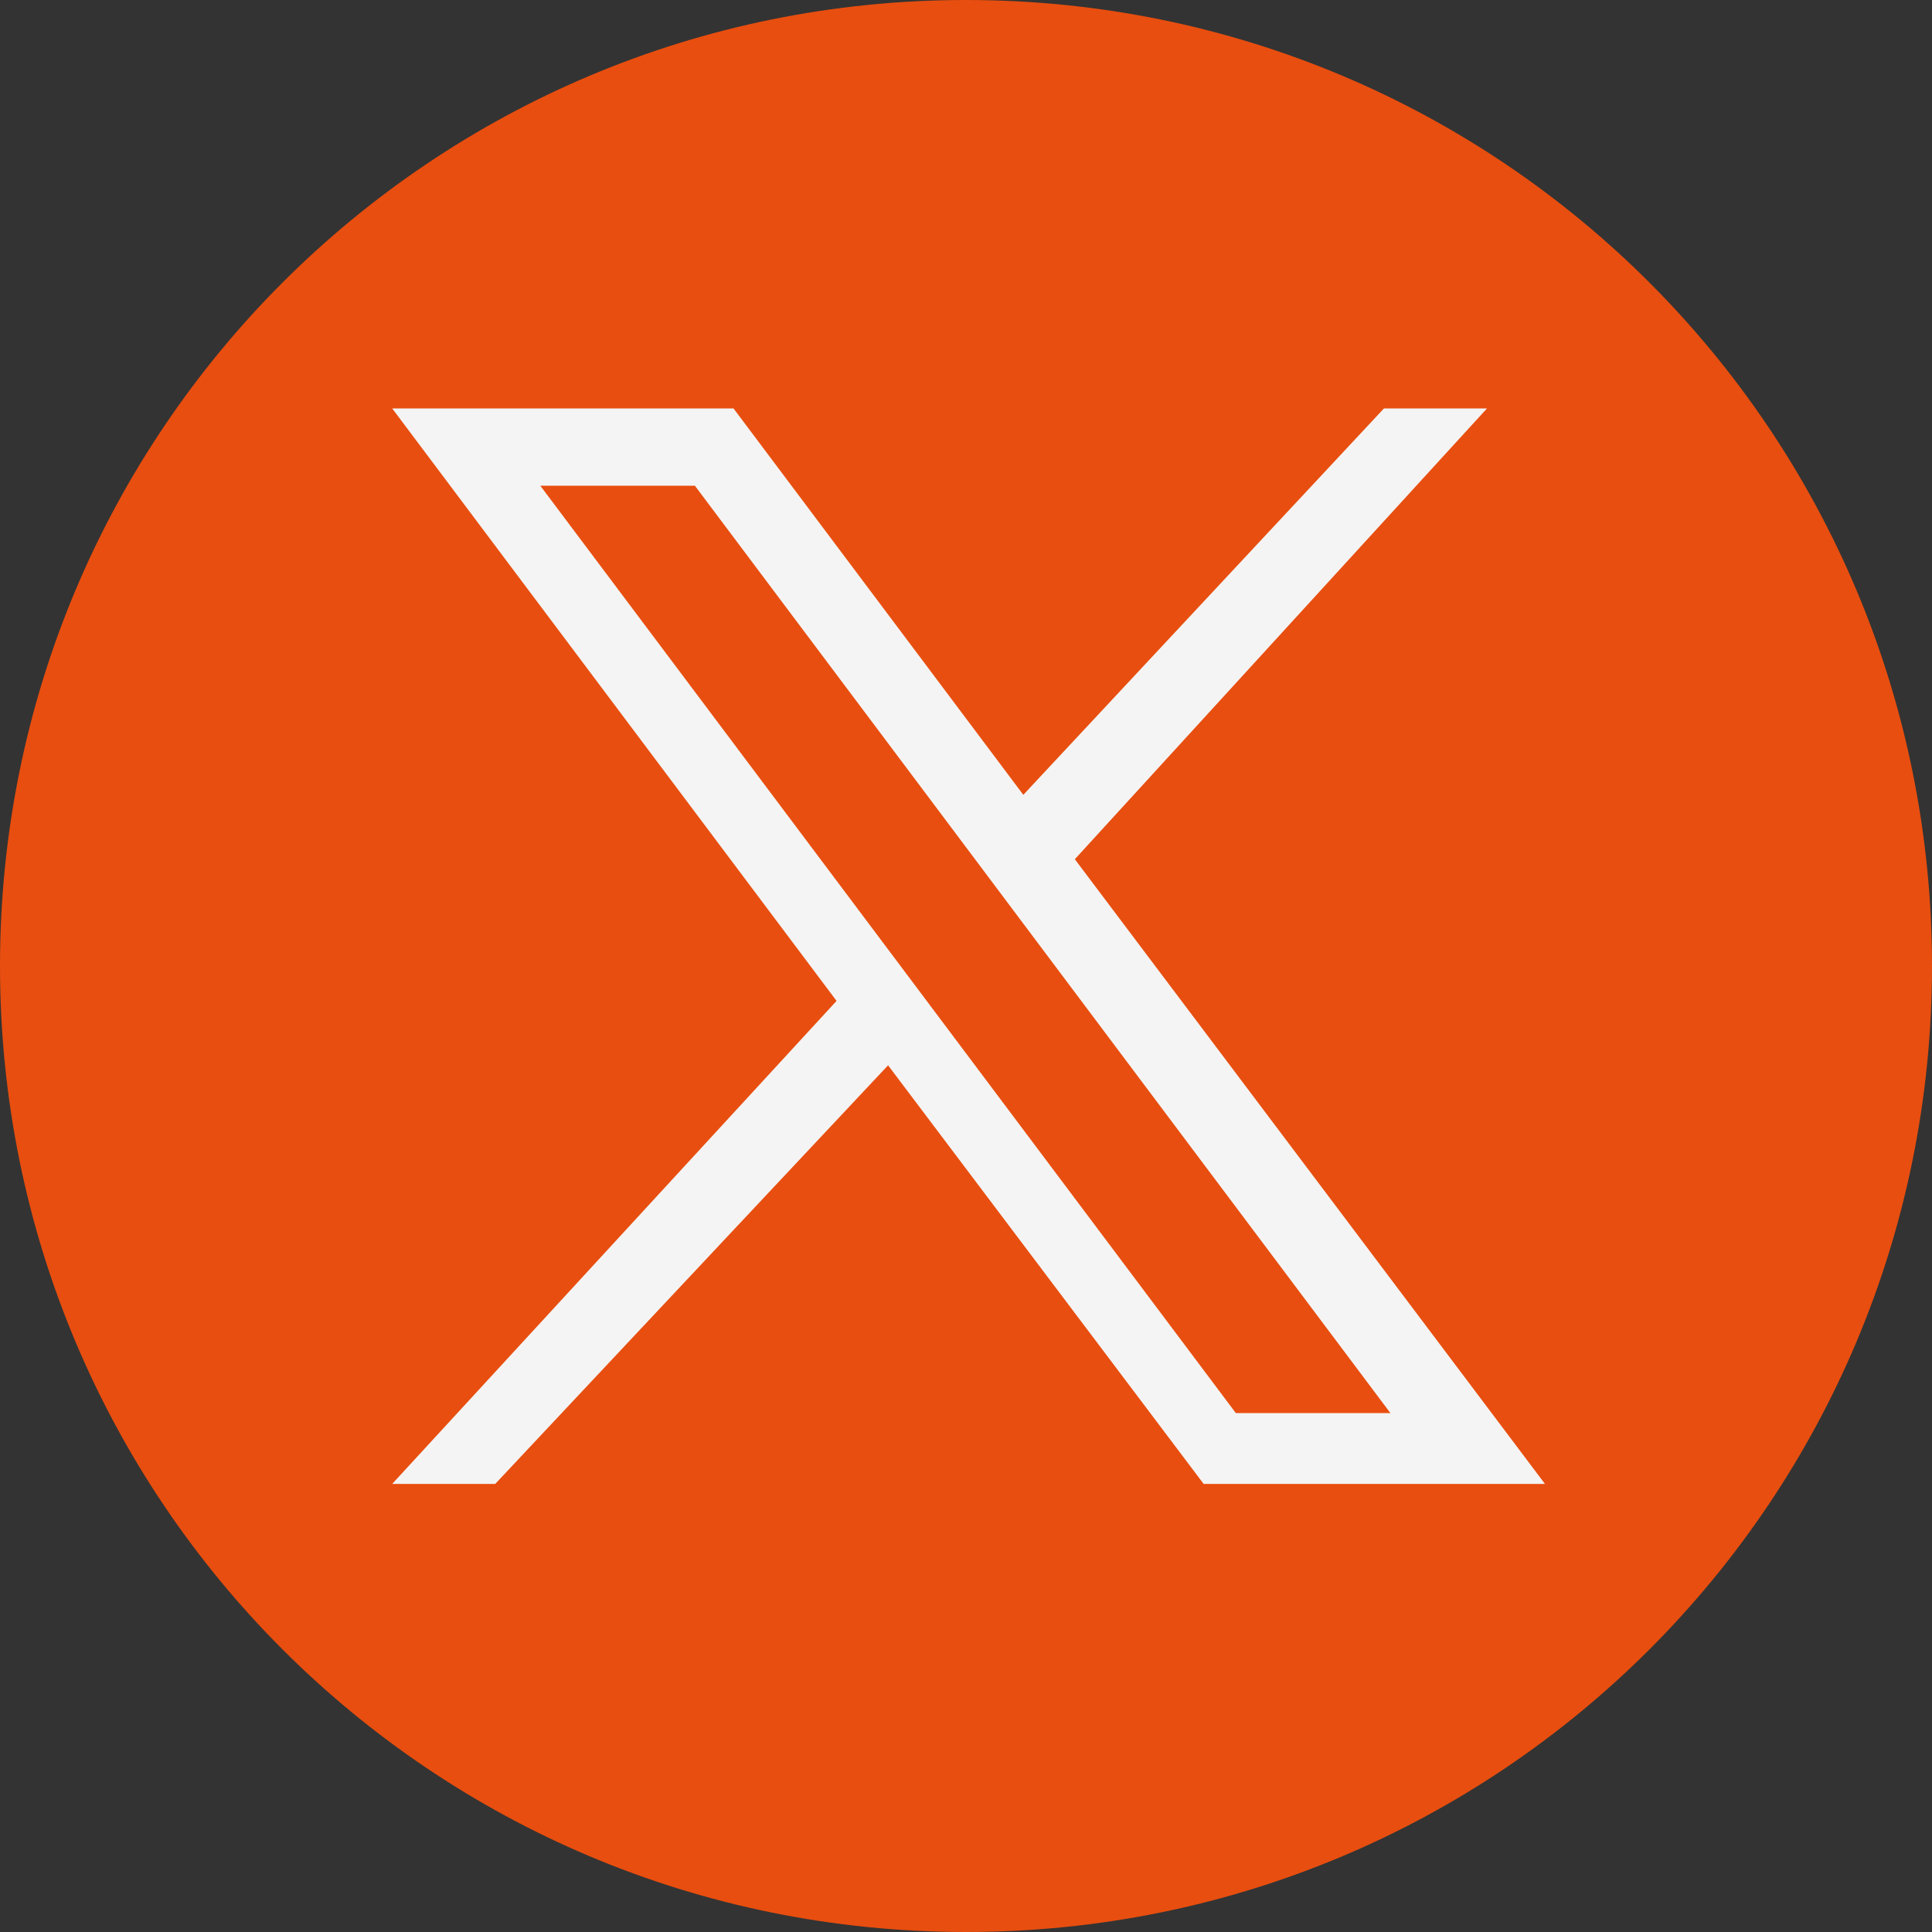 <svg width="30" height="30" viewBox="0 0 30 30" fill="none" xmlns="http://www.w3.org/2000/svg">
<rect x="0" y="0" width="30" height="30" fill="#333333" stroke="none"/>
<g clip-path="url(#clip0_21_573)">
<path d="M15 0C23.3 0 30 6.7 30 15C30 23.3 23.3 30 15 30C6.7 30 0 23.3 0 15C0 6.7 6.7 0 15 0Z" fill="#E84E0F"/>
<path d="M6.09 6.342L12.99 15.542L6.09 23.042H7.69L13.79 16.542L18.69 23.042H23.99L16.69 13.342L23.09 6.342H21.49L15.89 12.342L11.39 6.342H6.09ZM8.39 7.542H10.79L21.59 21.942H19.19L8.39 7.542Z" fill="#F4F4F4"/>
</g>
<defs>
<clipPath id="clip0_21_573">
<rect width="30" height="30" fill="white"/>
</clipPath>
</defs>
</svg>
